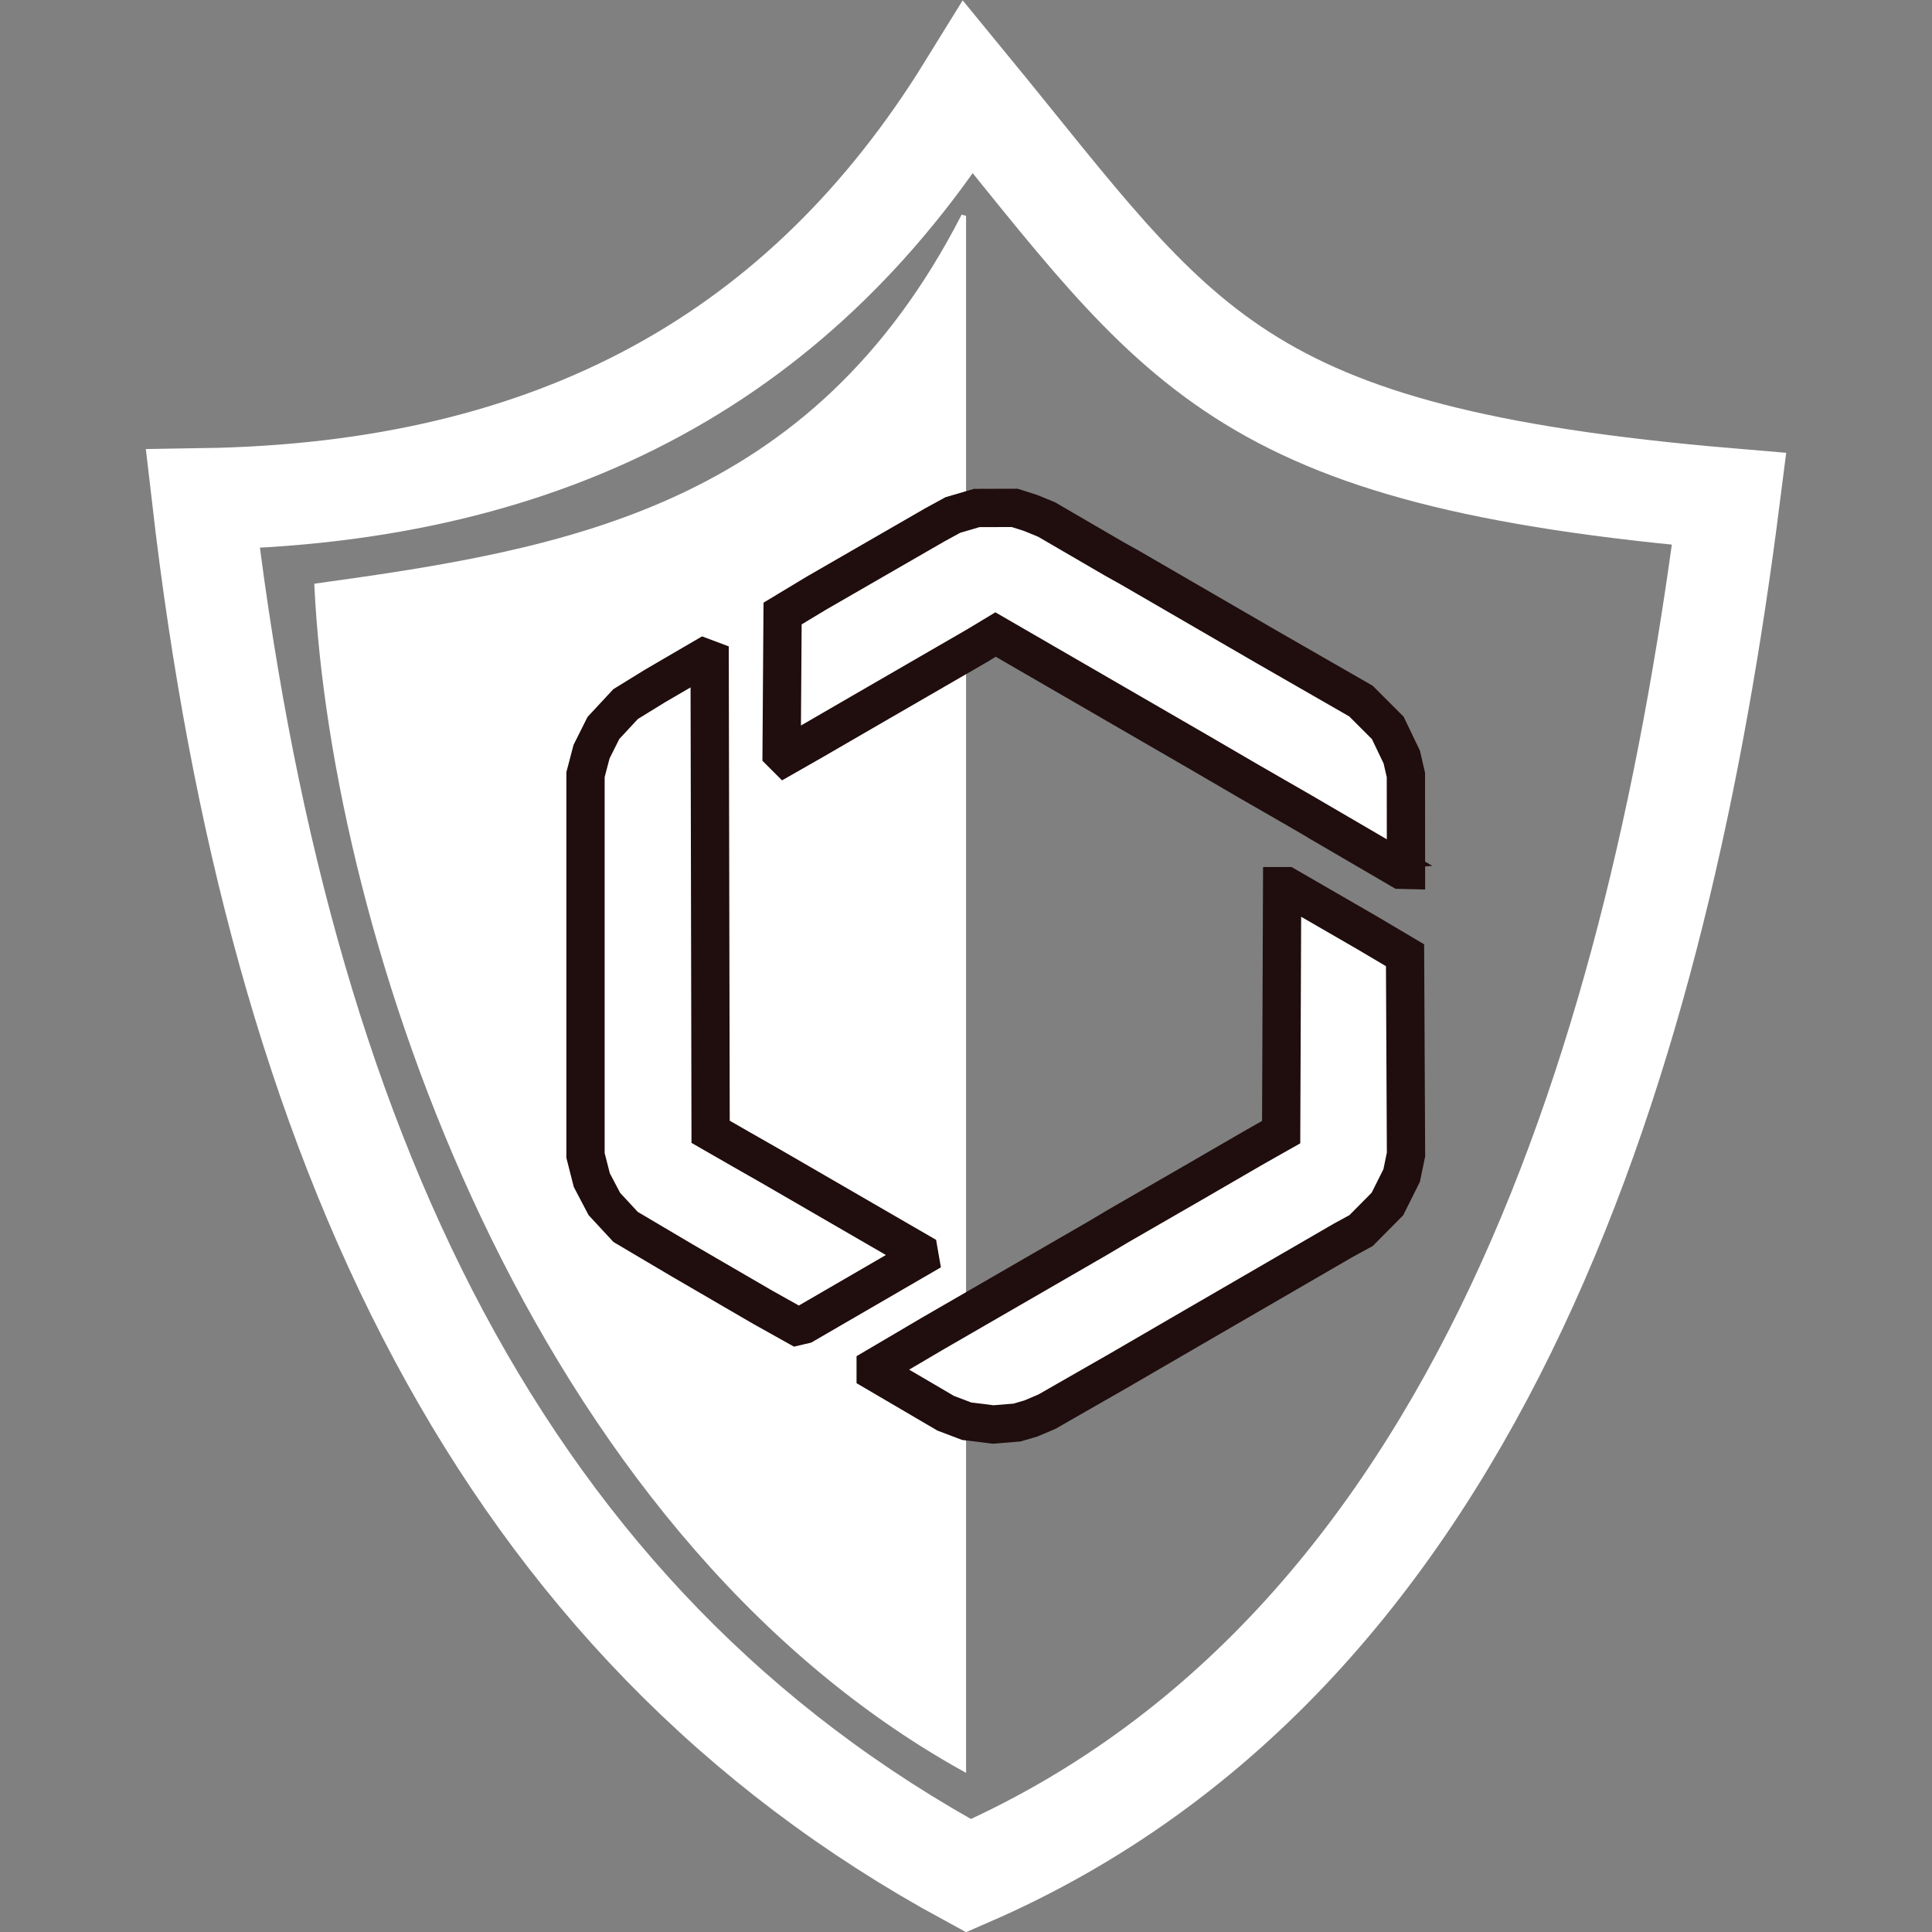 <?xml version="1.0" encoding="UTF-8" standalone="no"?>
<!-- Created with Inkscape (http://www.inkscape.org/) -->

<svg
   version="1.1"
   id="svg2"
   width="16"
   height="16"
   viewBox="0 0 16 16"
   sodipodi:docname="erp.svg"
   inkscape:version="1.3 (0e150ed6c4, 2023-07-21)"
   inkscape:export-filename="C:\Users\abouet\Documents\rugby-loisir\public\img\favicon-16x16.png"
   inkscape:export-xdpi="19.200001"
   inkscape:export-ydpi="19.200001"
   xmlns:inkscape="http://www.inkscape.org/namespaces/inkscape"
   xmlns:sodipodi="http://sodipodi.sourceforge.net/DTD/sodipodi-0.dtd"
   xmlns="http://www.w3.org/2000/svg"
   xmlns:svg="http://www.w3.org/2000/svg"
   xmlns:rdf="http://www.w3.org/1999/02/22-rdf-syntax-ns#"
   xmlns:cc="http://creativecommons.org/ns#"
   xmlns:dc="http://purl.org/dc/elements/1.1/">
  <rect x="0" y="0" width="16" height="16" fill="#808080" stroke="none"/>
  <defs
     id="defs6" />
  <sodipodi:namedview
     pagecolor="#ffffff"
     bordercolor="#666666"
     borderopacity="1"
     objecttolerance="10"
     gridtolerance="10"
     guidetolerance="10"
     inkscape:pageopacity="0"
     inkscape:pageshadow="2"
     inkscape:window-width="1920"
     inkscape:window-height="1009"
     id="namedview4"
     showgrid="false"
     inkscape:zoom="45.254834"
     inkscape:cx="9.2697281"
     inkscape:cy="9.0598057"
     inkscape:window-x="-8"
     inkscape:window-y="-8"
     inkscape:window-maximized="1"
     inkscape:current-layer="layer2"
     inkscape:snap-bbox="true"
     inkscape:snap-global="false"
     inkscape:pagecheckerboard="true"
     inkscape:showpageshadow="2"
     inkscape:deskcolor="#d1d1d1" />
  <g
     inkscape:groupmode="layer"
     id="layer2"
     inkscape:label="ecu"
     style="display:inline"
     transform="translate(0,-300)">
    <path
       inkscape:label="#controur-ext"
       sodipodi:nodetypes="ccccc"
       inkscape:connector-curvature="0"
       id="contour__cu"
       d="m 1.679,304.132 c 2.938,-0.046 4.982,-1.204 6.342,-3.407 1.764,2.151 2.177,3.058 6.299,3.407 -0.573,4.503 -2.019,9.544 -6.299,11.402 -3.864,-2.096 -5.719,-6.03 -6.342,-11.402 z"
       style="display:inline;fill:none;fill-opacity:1;stroke:#ffffff;stroke-width:0.841;stroke-linecap:butt;stroke-linejoin:miter;stroke-miterlimit:4;stroke-dasharray:none;stroke-opacity:1" />
    <path
       style="fill:#ffffff;fill-opacity:1;stroke:#ffffff;stroke-width:0.039px;stroke-linecap:butt;stroke-linejoin:miter;stroke-opacity:1"
       d="m 2.623,304.851 c 2.066,-0.285 4.11,-0.631 5.358,-3.064 v 12.862 c -3.592,-1.999 -5.218,-6.903 -5.358,-9.798 z"
       id="path5038"
       inkscape:connector-curvature="0"
       sodipodi:nodetypes="cccc" />
    <path
       style="fill:#ffffff;fill-opacity:1;stroke:#200d0d;stroke-width:0.317;stroke-opacity:1;stroke-dasharray:none"
       d="m 8.114,311.783 -0.108,-0.013 -0.087,-0.033 -0.087,-0.033 -0.29,-0.17 -0.29,-0.17 v -0.021 -0.021 l 0.236,-0.139 0.236,-0.139 0.199,-0.115 0.199,-0.115 0.481,-0.278 0.481,-0.278 0.091,-0.054 0.091,-0.054 0.307,-0.177 0.307,-0.177 0.257,-0.149 0.257,-0.149 0.108,-0.061 0.108,-0.061 0.004,-1.018 0.004,-1.019 h 0.018 0.018 l 0.334,0.193 0.334,0.193 0.157,0.093 0.157,0.093 0.004,0.825 0.004,0.825 -0.018,0.087 -0.018,0.087 -0.059,0.118 -0.059,0.118 -0.109,0.11 -0.109,0.11 -0.075,0.041 -0.075,0.041 -0.157,0.091 -0.157,0.091 -0.464,0.269 -0.464,0.269 -0.315,0.183 -0.315,0.183 -0.091,0.052 -0.091,0.052 -0.199,0.114 -0.199,0.114 -0.066,0.028 -0.066,0.028 -0.058,0.017 -0.058,0.017 -0.099,0.008 -0.099,0.008 z m -1.794,-0.955 -0.277,-0.161 -0.196,-0.114 -0.196,-0.114 -0.235,-0.139 -0.235,-0.139 -0.088,-0.095 -0.088,-0.095 -0.052,-0.099 -0.052,-0.099 -0.026,-0.102 -0.026,-0.102 v -1.577 -1.577 l 0.025,-0.095 0.025,-0.095 0.049,-0.098 0.049,-0.098 0.092,-0.099 0.092,-0.099 0.12,-0.074 0.12,-0.074 0.204,-0.119 0.204,-0.119 0.024,0.009 0.024,0.009 0.004,1.955 0.004,1.955 0.249,0.143 0.249,0.142 0.613,0.355 0.613,0.355 0.004,0.023 0.004,0.023 -0.479,0.278 -0.479,0.278 -0.03,0.007 -0.03,0.007 z m 5.026,-3.775 -0.257,-0.15 -0.149,-0.087 -0.149,-0.087 -0.224,-0.129 -0.224,-0.129 -0.199,-0.116 -0.199,-0.116 -0.133,-0.077 -0.133,-0.077 -0.273,-0.158 -0.273,-0.158 -0.444,-0.257 -0.444,-0.257 -0.078,0.047 -0.078,0.047 -0.472,0.273 -0.472,0.273 -0.207,0.12 -0.207,0.12 -0.114,0.065 -0.114,0.065 -0.015,-0.015 -0.015,-0.015 0.004,-0.577 0.004,-0.577 0.141,-0.085 0.141,-0.085 0.489,-0.282 0.489,-0.282 0.075,-0.041 0.075,-0.041 0.099,-0.029 0.099,-0.029 0.157,-4.6e-4 0.157,-4.6e-4 0.066,0.021 0.066,0.021 0.066,0.027 0.066,0.027 0.28,0.163 0.28,0.163 0.068,0.038 0.068,0.038 0.307,0.178 0.307,0.178 0.257,0.149 0.257,0.149 0.39,0.224 0.39,0.224 0.111,0.111 0.111,0.111 0.058,0.121 0.058,0.121 0.017,0.074 0.017,0.074 3.67e-4,0.393 3.68e-4,0.393 -0.021,-4.9e-4 -0.021,-4.9e-4 -0.257,-0.15 z"
       id="path248"
       sodipodi:nodetypes="cccccccccccccccccccccccccccccccccccccccccccccccccccccccccccccccccccccccccccccccccccccccccccccccccccccccccccccccccccccccccccccccccccccccccccccccccccccccccccccc" />
  </g>
</svg>
